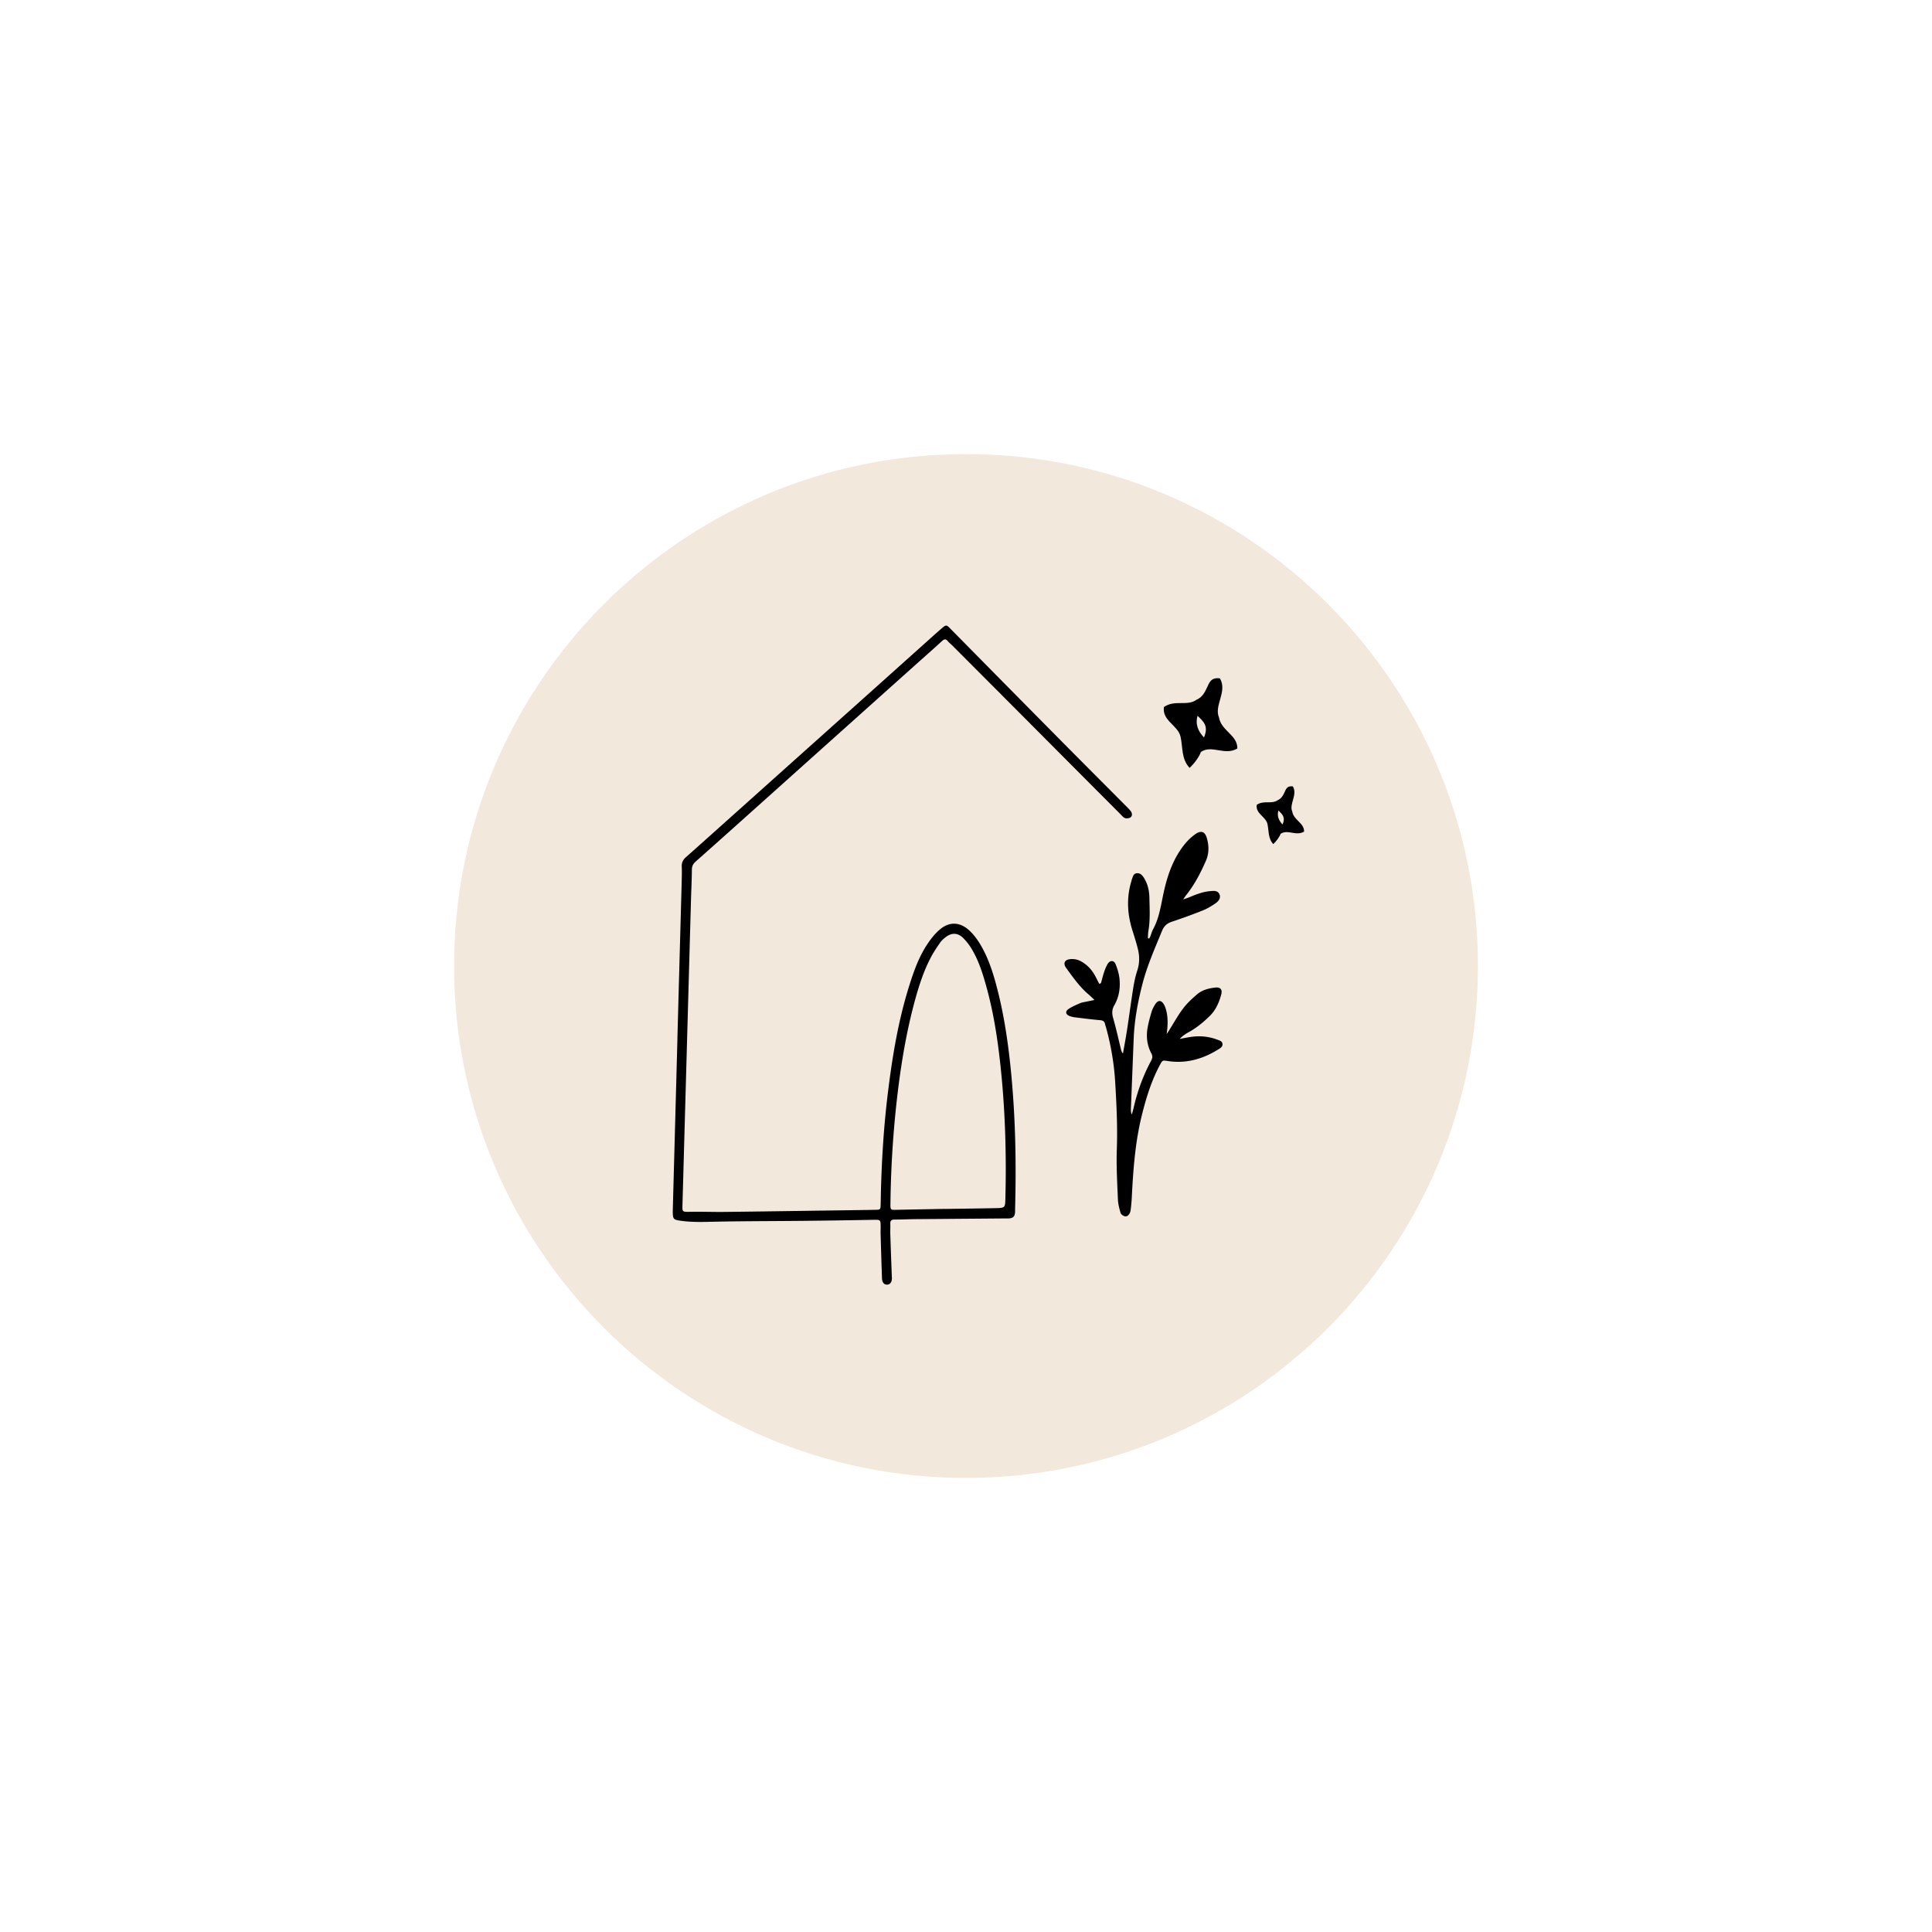 <?xml version="1.0" encoding="UTF-8"?>
<svg data-bbox="88.137 88.137 198.726 198.726" height="500" viewBox="0 0 375 375" width="500" xmlns="http://www.w3.org/2000/svg" data-type="color">
    <g>
        <defs>
            <clipPath id="9524d411-1559-40be-8ab2-bbb2590a201b">
                <path d="M88.137 88.137h198.726v198.726H88.137Zm0 0"/>
            </clipPath>
            <clipPath id="e4605bfa-f166-4bf8-92bd-a311a7bc4024">
                <path d="M187.5 88.137c-54.875 0-99.363 44.488-99.363 99.363s44.488 99.363 99.363 99.363 99.363-44.488 99.363-99.363-44.488-99.363-99.363-99.363"/>
            </clipPath>
            <clipPath id="a6b4661b-8e98-4266-b55e-fa208ff17321">
                <path d="M225 131h16v19h-16Zm0 0"/>
            </clipPath>
            <clipPath id="67767e40-2240-4545-8508-bca4e8b83974">
                <path d="m231.035 123.996 18.824 7.461-10.785 27.191-18.824-7.464Zm0 0"/>
            </clipPath>
            <clipPath id="e2329156-43a9-4c73-a58b-f42f543fb98e">
                <path d="m237.98 106.477 108.063 42.847-63.86 161.051-108.062-42.848Zm0 0"/>
            </clipPath>
            <clipPath id="44e14f30-1649-4969-8454-993dfd5233e1">
                <path d="m237.98 106.477 108.063 42.847-63.86 161.051-108.062-42.848Zm0 0"/>
            </clipPath>
            <clipPath id="ee267366-586b-473a-9599-81c922f3f22f">
                <path d="M243 152h11v12h-11Zm0 0"/>
            </clipPath>
            <clipPath id="0f451360-7239-4280-b0c2-10c51d4087f4">
                <path d="m247.234 147.66 11.852 4.703-6.91 17.43-11.852-4.703Zm0 0"/>
            </clipPath>
            <clipPath id="459fd7b2-1694-4041-a0ed-4548190563aa">
                <path d="m251.707 136.379 69.719 27.644-41.192 103.883-69.718-27.644Zm0 0"/>
            </clipPath>
            <clipPath id="38760269-87e0-43fe-8845-9218bccefdb7">
                <path d="m251.707 136.379 69.719 27.644-41.192 103.883-69.718-27.644Zm0 0"/>
            </clipPath>
            <clipPath id="ec4c4174-dd76-4271-a0a4-48986d37687e">
                <path d="M130 121h90v129h-90Zm0 0"/>
            </clipPath>
            <clipPath id="035310b6-7720-4834-bf62-2f60f1bb915e">
                <path d="m123.191 116.355 125.223 2.676-2.98 139.469-125.223-2.676Zm0 0"/>
            </clipPath>
            <clipPath id="9b42d421-3f41-4f1e-9711-36c8577d8966">
                <path d="m46.152 40.273 275.184 5.883-5.883 275.188-275.187-5.883Zm0 0"/>
            </clipPath>
            <clipPath id="f9812265-dab5-4de3-bf5a-c0a568b80ff0">
                <path d="m46.152 40.273 275.184 5.883-5.883 275.188-275.187-5.883Zm0 0"/>
            </clipPath>
            <clipPath id="c2fae27c-6679-4330-bf52-d7b23759d30b">
                <path d="M206 161h32v76h-32Zm0 0"/>
            </clipPath>
            <clipPath id="489366d3-9295-4120-8551-66249e775913">
                <path d="m123.191 116.355 125.223 2.676-2.98 139.469-125.223-2.676Zm0 0"/>
            </clipPath>
            <clipPath id="062b6a11-9d66-47c3-aea1-1d34e442aec5">
                <path d="m46.152 40.273 275.184 5.883-5.883 275.188-275.187-5.883Zm0 0"/>
            </clipPath>
            <clipPath id="6295297d-574c-43d1-be03-92b51f5ce416">
                <path d="m46.152 40.273 275.184 5.883-5.883 275.188-275.187-5.883Zm0 0"/>
            </clipPath>
        </defs>
        <g clip-path="url(#9524d411-1559-40be-8ab2-bbb2590a201b)">
            <g clip-path="url(#e4605bfa-f166-4bf8-92bd-a311a7bc4024)">
                <path d="M88.137 88.137h198.726v198.726H88.137Zm0 0" fill="#f3e8dc" data-color="1"/>
            </g>
        </g>
        <g clip-path="url(#a6b4661b-8e98-4266-b55e-fa208ff17321)">
            <g clip-path="url(#67767e40-2240-4545-8508-bca4e8b83974)">
                <g clip-path="url(#e2329156-43a9-4c73-a58b-f42f543fb98e)">
                    <g clip-path="url(#44e14f30-1649-4969-8454-993dfd5233e1)">
                        <path d="M234.285 133.453c.43-.926.742-2.02 2.5-1.781 1.508 2.547-1.187 5.285-.18 7.574.442 2.64 3.625 3.418 3.56 6.04-2.462 1.46-4.911-.79-7.071.667-.281.863-1.242 2.219-2.196 3.09-1.628-1.715-1.293-4.016-1.757-6.059-.512-2.242-3.614-3.074-3.22-5.754 2.106-1.476 4.532-.09 6.333-1.414 1.101-.476 1.594-1.41 2.05-2.414Zm-1.84 5.484c-.441 1.47-.027 2.872 1.246 4.208.961-2.27-.109-3.09-1.246-4.208Zm0 0" fill="#000000" data-color="2"/>
                    </g>
                </g>
            </g>
        </g>
        <g clip-path="url(#ee267366-586b-473a-9599-81c922f3f22f)">
            <g clip-path="url(#0f451360-7239-4280-b0c2-10c51d4087f4)">
                <g clip-path="url(#459fd7b2-1694-4041-a0ed-4548190563aa)">
                    <g clip-path="url(#38760269-87e0-43fe-8845-9218bccefdb7)">
                        <path d="M249.328 153.781c.277-.597.477-1.3 1.613-1.148.973 1.644-.765 3.41-.117 4.887.285 1.703 2.34 2.203 2.297 3.894-1.59.941-3.168-.508-4.559.43-.183.558-.804 1.433-1.417 1.992-1.051-1.102-.836-2.59-1.137-3.906-.328-1.446-2.328-1.985-2.074-3.711 1.359-.953 2.921-.059 4.086-.914.71-.309 1.027-.907 1.32-1.555Zm-1.187 3.54c-.286.945-.016 1.85.804 2.714.621-1.465-.07-1.992-.804-2.715Zm0 0" fill="#000000" data-color="2"/>
                    </g>
                </g>
            </g>
        </g>
        <g clip-path="url(#ec4c4174-dd76-4271-a0a4-48986d37687e)">
            <g clip-path="url(#035310b6-7720-4834-bf62-2f60f1bb915e)">
                <g clip-path="url(#9b42d421-3f41-4f1e-9711-36c8577d8966)">
                    <g clip-path="url(#f9812265-dab5-4de3-bf5a-c0a568b80ff0)">
                        <path d="M131.484 201.52c.27-10.024.551-20.047.825-30.075.023-1.074.062-2.148.02-3.218-.036-.782.233-1.344.827-1.864 3.414-3.023 6.809-6.082 10.219-9.129 7.535-6.75 15.074-13.496 22.613-20.246 4.637-4.148 9.27-8.304 13.903-12.453.996-.898 1.992-1.805 3.015-2.668.711-.61.84-.574 1.446.04a12442.66 12442.66 0 0 0 21.41 21.683c4.375 4.422 8.785 8.824 13.168 13.238.246.25.511.512.672.82.195.391.136.848-.27 1.063-.273.14-.695.18-.98.074-.309-.113-.559-.43-.805-.68-6.957-6.976-13.906-13.96-20.856-20.937-3.949-3.961-7.898-7.922-11.855-11.883-.281-.285-.613-.531-.867-.84-.371-.445-.656-.433-1.094-.043-1.75 1.606-3.535 3.164-5.3 4.75-9.575 8.57-19.141 17.141-28.712 25.72-4.597 4.12-9.199 8.245-13.82 12.347-.512.445-.742.894-.75 1.594-.008 2.011-.125 4.019-.176 6.042-.55 19.598-1.094 39.204-1.644 58.801-.043 1.625-.125 1.582 1.601 1.555 2.196-.04 4.387.05 6.578.023 7.43-.086 14.86-.199 22.29-.304 2.324-.032 4.648-.055 6.984-.106.96-.02.969-.035 1.008-.98.03-.805.03-1.61.05-2.414.16-6.403.559-12.793 1.336-19.145.868-7.113 2.02-14.176 4.188-21.031.847-2.691 1.793-5.36 3.328-7.75.7-1.078 1.508-2.137 2.465-2.98 1.898-1.7 4.035-1.63 5.894.128.743.696 1.38 1.532 1.922 2.399 1.762 2.847 2.73 6.023 3.54 9.234 1.34 5.305 2.097 10.707 2.62 16.149.832 8.703.989 17.43.754 26.156-.004.273.012.543-.015.805-.09.753-.36 1.011-1.11 1.093-.222.032-.441.008-.672.012-5.82.047-11.636.09-17.453.137-1.39.011-2.77.082-4.16.082-.559.004-.832.18-.812.773.027.672-.02 1.348 0 2.012.086 2.77.191 5.55.296 8.32 0 .09.02.18.02.27-.016.773-.348 1.226-.922 1.254-.566.03-.969-.399-1.004-1.18-.11-2.91-.187-5.813-.273-8.719-.016-.406.012-.808.012-1.21-.008-1.544 0-1.5-1.57-1.47-4.391.086-8.77.149-13.157.196-5.82.062-11.645.047-17.453.168-2.246.05-4.465.133-6.692-.192-1.343-.195-1.457-.312-1.484-1.707l.012-.535c.3-11.05.605-22.11.898-33.16h.024Zm51.965 33.117v.02c3.313-.055 6.625-.09 9.93-.16 1.668-.04 1.719-.118 1.762-1.755.23-8.816-.036-17.62-1.004-26.398-.543-4.942-1.309-9.836-2.63-14.637-.706-2.598-1.5-5.16-2.886-7.488a10.745 10.745 0 0 0-1.726-2.207c-1.016-.973-2.176-.992-3.286-.153-.425.32-.843.688-1.14 1.118-.66.957-1.313 1.918-1.844 2.953-1.434 2.754-2.352 5.699-3.152 8.68-1.66 6.19-2.668 12.495-3.395 18.863a200.57 200.57 0 0 0-1.242 20.086c-.02 1.296-.012 1.289 1.223 1.265 3.129-.066 6.261-.12 9.39-.18Zm0 0" fill="#000000" data-color="2"/>
                    </g>
                </g>
            </g>
        </g>
        <g clip-path="url(#c2fae27c-6679-4330-bf52-d7b23759d30b)">
            <g clip-path="url(#489366d3-9295-4120-8551-66249e775913)">
                <g clip-path="url(#062b6a11-9d66-47c3-aea1-1d34e442aec5)">
                    <g clip-path="url(#6295297d-574c-43d1-be03-92b51f5ce416)">
                        <path d="M223.05 182.176c.079-.137.165-.274.223-.414.184-.457.301-.946.532-1.375 1.164-2.121 1.492-4.473 1.984-6.785.66-3.125 1.613-6.145 3.461-8.809.77-1.117 1.66-2.106 2.77-2.887 1.093-.765 1.843-.535 2.218.746.438 1.496.465 2.98-.183 4.457-1.035 2.344-2.196 4.602-3.805 6.614-.16.199-.305.425-.602.855.528-.183.852-.277 1.157-.402 1.32-.563 2.652-1.086 4.101-1.211.676-.059 1.442-.149 1.778.59.34.722-.153 1.351-.692 1.734-.793.559-1.652 1.074-2.547 1.434a111.705 111.705 0 0 1-6.043 2.203c-.925.308-1.488.855-1.855 1.762-1.395 3.394-2.887 6.753-3.8 10.308-.895 3.465-1.556 6.992-1.696 10.578l-.54 13.551c-.007.395-.015.79.165 1.21.117-.413.25-.831.347-1.25.727-3.202 1.836-6.26 3.391-9.16.266-.495.367-.894.059-1.476-.832-1.547-1.024-3.234-.727-4.953.188-1.055.473-2.094.781-3.113.153-.508.41-.992.7-1.45.55-.874 1.207-.843 1.714.079.211.383.36.824.457 1.25.34 1.465.266 2.933.055 4.457.168-.262.336-.512.5-.77.883-1.402 1.68-2.867 2.676-4.183.77-1.02 1.734-1.918 2.715-2.758 1.011-.867 2.293-1.192 3.601-1.328.93-.098 1.344.398 1.106 1.312-.422 1.567-1.043 3.031-2.242 4.215-1.262 1.23-2.598 2.328-4.145 3.172-.605.332-1.18.715-1.68 1.273.653-.12 1.305-.254 1.957-.355 1.895-.313 3.739-.14 5.532.57.375.149.777.274.812.774.031.484-.3.718-.644.941-3.04 1.93-6.313 2.91-9.942 2.367-1.054-.164-1.062-.172-1.558.754-1.645 3.055-2.657 6.336-3.493 9.692-1.32 5.289-1.699 10.687-1.972 16.093-.04.754-.113 1.516-.203 2.27-.032.265-.094.543-.223.77-.203.363-.54.679-.98.535-.301-.094-.684-.36-.766-.63-.246-.851-.48-1.745-.52-2.624-.129-3.266-.328-6.532-.21-9.79.156-4.261-.055-8.496-.301-12.738a51.185 51.185 0 0 0-1.754-10.71c-.067-.255-.176-.512-.219-.77-.113-.594-.46-.746-1.035-.793-1.649-.14-3.29-.36-4.926-.559a4.227 4.227 0 0 1-.906-.23c-.793-.29-.926-.899-.235-1.371.692-.47 1.489-.797 2.266-1.133.406-.172.867-.219 1.305-.317.488-.105.984-.203 1.469-.304-.387-.364-.754-.742-1.16-1.086-1.727-1.465-3.008-3.309-4.325-5.113-.68-.934-.305-1.633.84-1.73.781-.067 1.5.112 2.184.515 1.109.656 1.945 1.558 2.562 2.683.262.473.488.953.734 1.426.04.078.153.195.168.188.102-.059.243-.137.278-.235.203-.683.355-1.387.586-2.058.183-.543.402-1.098.699-1.594.441-.738 1.215-.73 1.535.058.36.903.656 1.864.754 2.825.187 1.812-.094 3.57-1.023 5.187-.446.77-.47 1.55-.211 2.442.582 2.02 1.03 4.074 1.53 6.113.06.25.13.496.38.758.261-1.5.547-2.989.777-4.489.43-2.78.793-5.578 1.238-8.359.18-1.098.422-2.203.766-3.262.469-1.418.45-2.824.094-4.238-.281-1.121-.63-2.238-.98-3.348-1.052-3.234-1.259-6.484-.255-9.765.036-.13.055-.262.11-.383.18-.441.234-1.004.836-1.117.683-.125 1.11.304 1.43.797.777 1.191 1.085 2.543 1.113 3.949.035 2.144.18 4.293-.196 6.43-.082.464-.07.949-.101 1.417.07.02.144.036.219.055Zm0 0" fill="#000000" data-color="2"/>
                    </g>
                </g>
            </g>
        </g>
    </g>
</svg>
